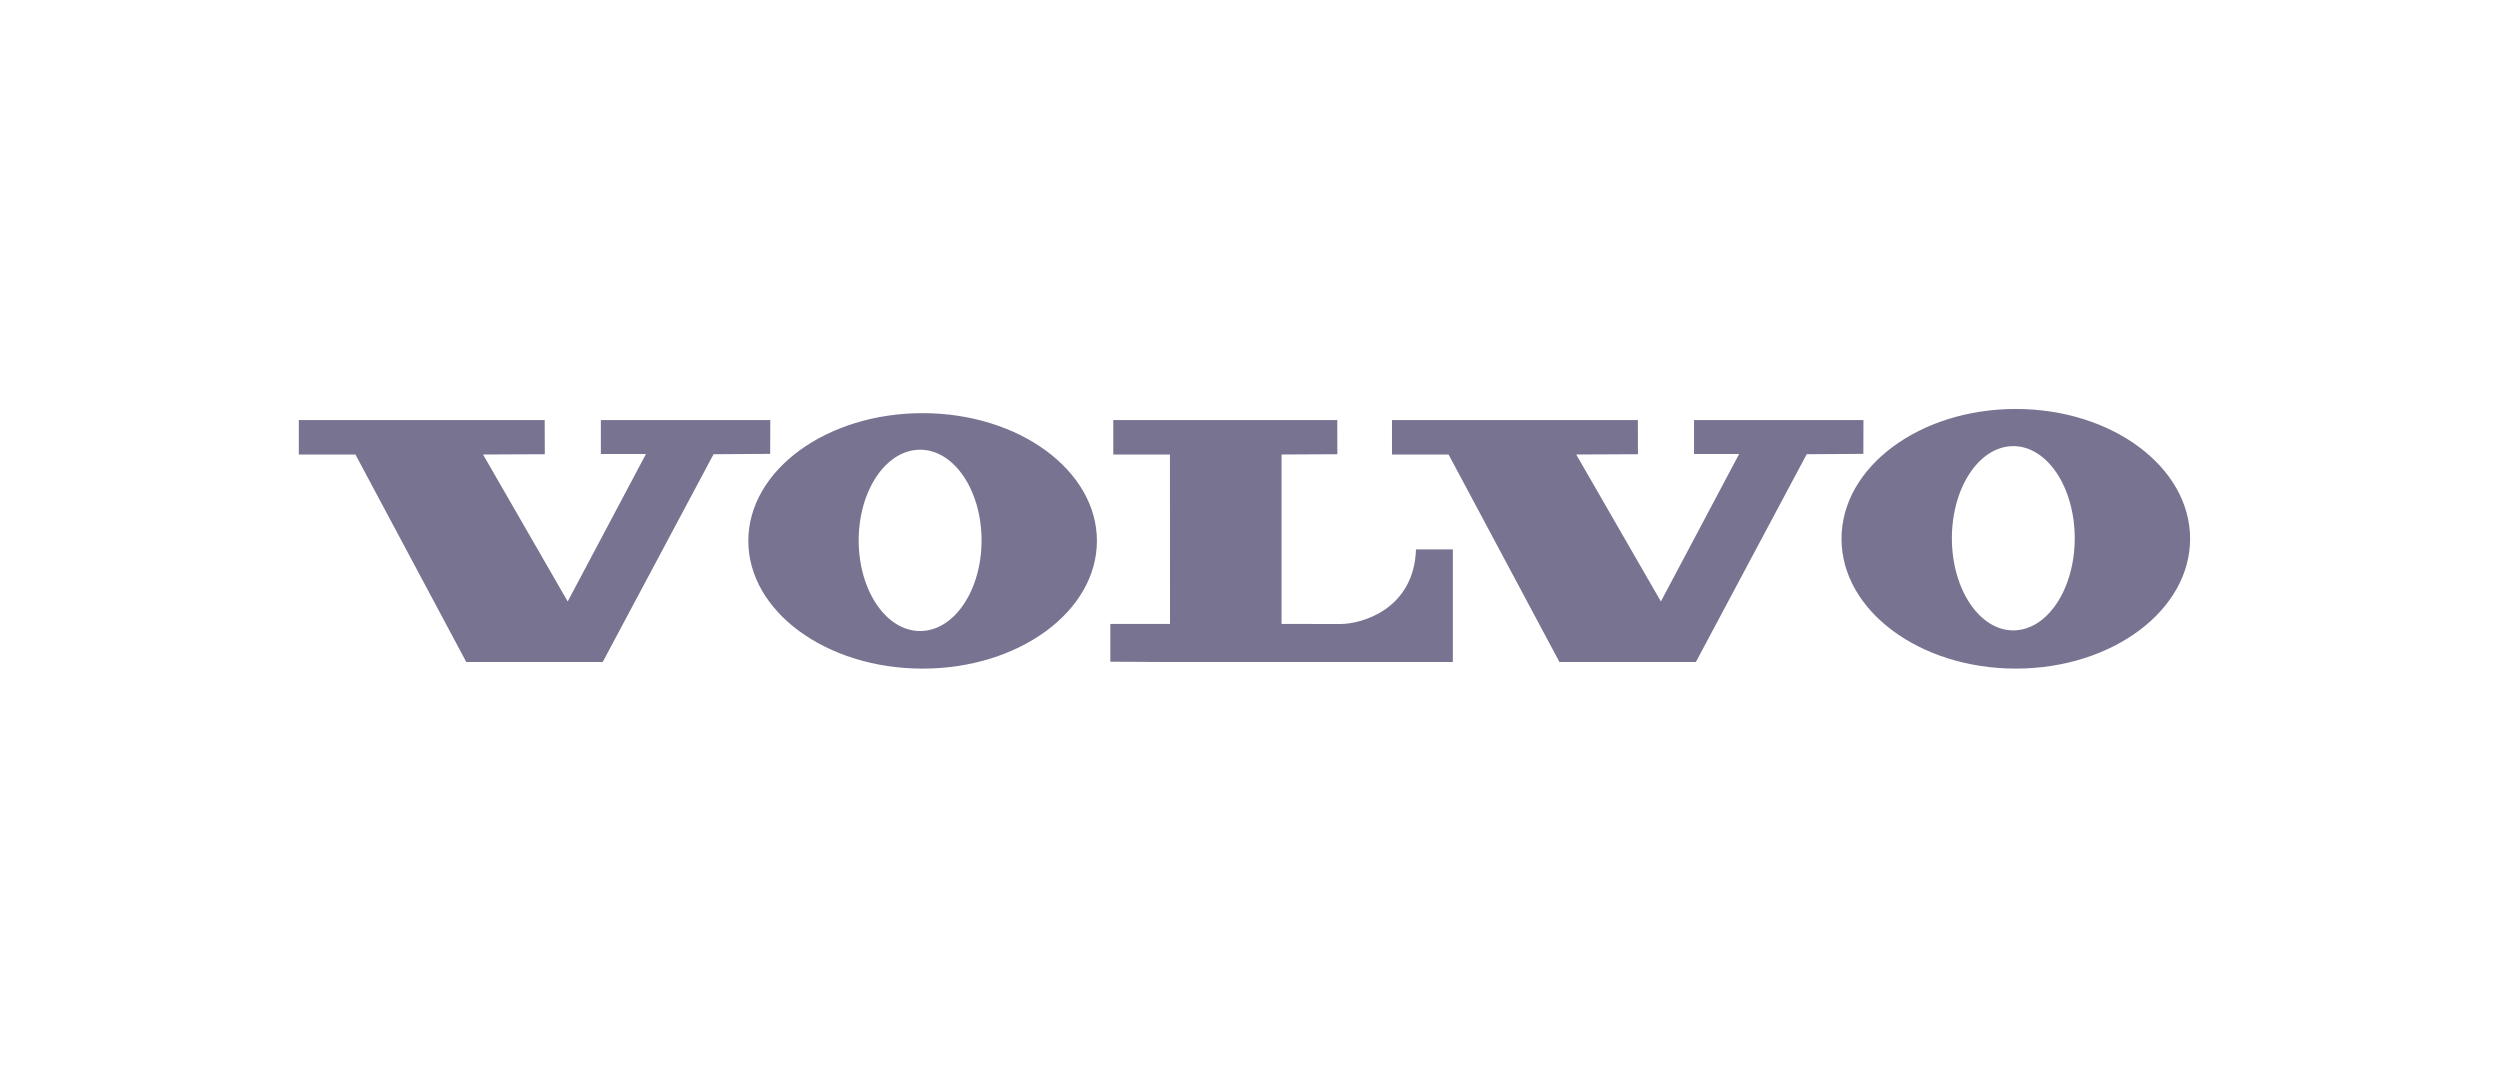 <svg width="116" height="50" viewBox="0 0 116 50" fill="none" xmlns="http://www.w3.org/2000/svg">
<path fill-rule="evenodd" clip-rule="evenodd" d="M13.865 19.492V21.091H16.493L21.636 30.718H27.965L33.109 21.076L35.736 21.059L35.742 19.492H27.88V21.065H29.973L26.341 27.908L22.413 21.089L25.279 21.076L25.273 19.492H13.865ZM64.588 19.492V21.091H67.215L72.359 30.718H78.688L83.831 21.076L86.46 21.059L86.464 19.492H78.603V21.065H80.696L77.065 27.908L73.136 21.089L76.001 21.076L75.997 19.492H64.588ZM51.656 19.492V21.091H54.285L54.288 28.95H51.519V30.703L54.29 30.718H67.412V25.492H65.702C65.609 28.259 63.204 28.954 62.192 28.954C61.263 28.954 59.464 28.95 59.464 28.95V21.089L62.053 21.076L62.049 19.492H51.656ZM42.809 19.17C38.342 19.17 34.722 21.825 34.722 25.097C34.722 28.37 38.342 31.024 42.809 31.024C47.276 31.024 50.897 28.37 50.897 25.097C50.897 21.825 47.276 19.17 42.809 19.17ZM42.694 29.28C41.119 29.28 39.843 27.398 39.843 25.075C39.843 22.751 41.119 20.867 42.694 20.867C44.268 20.867 45.544 22.751 45.544 25.075C45.544 27.398 44.268 29.28 42.694 29.28ZM93.534 18.976C89.067 18.976 85.446 21.672 85.446 25C85.446 28.325 89.067 31.023 93.534 31.023C97.999 31.023 101.621 28.325 101.621 25C101.621 21.673 97.999 18.976 93.534 18.976ZM93.417 29.25C91.844 29.25 90.567 27.336 90.567 24.975C90.567 22.614 91.844 20.7 93.417 20.7C94.992 20.7 96.267 22.614 96.267 24.975C96.267 27.336 94.992 29.25 93.417 29.25Z" fill="#787391"/>
</svg>
